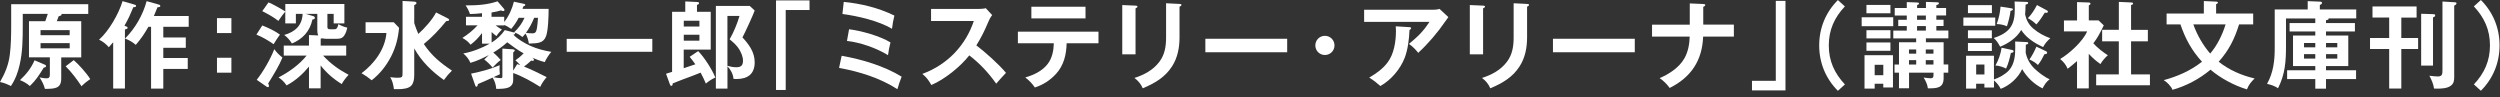 <svg width="335" height="13" viewBox="0 0 335 13" fill="none" xmlns="http://www.w3.org/2000/svg">
<rect x="0" y="0" width="335" height="13" fill="#333333" stroke="none"/>
<path d="M8.205 10.538C8.205 11.874 7.329 11.901 6.022 11.91C5.854 11.301 5.677 10.983 5.309 10.37C5.536 10.419 5.958 10.497 6.185 10.497C6.58 10.497 6.68 10.37 6.68 9.974V7.684H3.884V2.84H6.072C6.185 2.522 6.312 2.14 6.403 1.858H3.05V3.372C3.05 5.307 3.022 6.971 2.641 8.652C2.414 9.67 2.056 10.651 1.461 11.528C1.053 11.31 0.458 11.069 0 10.992C0.685 9.797 1.157 8.665 1.321 7.289C1.475 6.03 1.498 4.68 1.498 3.408V0.563H11.826V1.863H8.232C8.232 1.863 8.259 1.913 8.259 1.94C8.259 2.067 8.032 2.145 7.864 2.181C7.787 2.399 7.687 2.663 7.61 2.844H10.886V7.693H8.205V10.542V10.538ZM6.058 8.693C6.122 8.72 6.172 8.77 6.172 8.856C6.172 8.97 6.094 9.011 5.854 9.074C5.282 10.015 4.801 10.765 3.998 11.528C3.653 11.197 3.122 10.906 2.677 10.738C3.531 9.938 4.152 9.161 4.633 8.079L6.058 8.688V8.693ZM9.335 4.721V4.035H5.432V4.721H9.335ZM5.436 5.78V6.48H9.339V5.78H5.436ZM12.094 10.588C11.649 10.906 11.268 11.197 10.923 11.556C10.351 10.692 9.552 9.611 8.799 8.884L9.879 8.057C10.551 8.629 11.631 9.838 12.089 10.588H12.094Z" fill="white"/>
<path d="M16.89 3.526C16.954 3.553 17.108 3.626 17.108 3.717C17.108 3.844 16.954 3.908 16.741 3.944V11.86H15.166V5.662C14.939 5.93 14.785 6.107 14.58 6.325C14.263 5.944 13.727 5.512 13.274 5.321C14.608 4.126 15.901 1.872 16.423 0.154L18.061 0.627C18.138 0.654 18.238 0.691 18.238 0.782C18.238 0.936 18.097 0.959 17.87 0.959C17.476 1.913 17.199 2.536 16.677 3.44L16.89 3.531V3.526ZM18.188 6.007C17.793 5.653 17.262 5.344 16.754 5.167C18.116 3.794 19.141 2.022 19.649 0.154L21.328 0.627C21.419 0.654 21.483 0.727 21.483 0.818C21.483 0.918 21.369 0.959 21.101 0.972C21.052 1.086 20.67 2.004 20.62 2.145H25.285V3.594H21.882V5.021H24.895V6.407H21.882V7.77H25.158V9.234H21.882V11.869H20.244V3.59H19.885C19.341 4.544 18.919 5.167 18.197 6.007H18.188Z" fill="white"/>
<path d="M31.008 2.431V4.431H29.075V2.431H31.008ZM31.008 7.739V9.738H29.075V7.739H31.008Z" fill="white"/>
<path d="M37.515 4.635C37.12 5.18 37.057 5.285 36.662 5.921C35.927 5.412 35.201 4.98 34.361 4.635L35.146 3.412C35.859 3.681 36.903 4.176 37.511 4.635H37.515ZM36.753 6.593C37.17 7.139 37.325 7.279 37.846 7.711C37.452 8.715 36.689 9.965 35.927 11.197C35.99 11.287 36.04 11.401 36.04 11.515C36.04 11.605 36.013 11.678 35.913 11.678C35.822 11.678 35.773 11.651 35.686 11.587L34.402 10.697C35.278 9.588 36.245 7.911 36.753 6.589V6.593ZM46.714 10.029C46.432 10.31 45.965 10.906 45.797 11.265C44.69 10.592 43.778 9.801 42.965 8.77V11.837H41.404V8.924C40.565 9.929 39.575 10.833 38.404 11.442C38.06 10.969 37.81 10.692 37.325 10.374C38.695 9.674 40.12 8.656 41.087 7.448H38.023V6.112H41.404V4.698L42.648 4.748C42.548 4.544 42.52 4.276 42.52 4.049V1.858H40.959L41.862 2.127C42.089 2.19 42.194 2.24 42.194 2.395C42.194 2.558 41.989 2.599 41.862 2.622C41.531 4.176 40.565 5.23 39.117 5.83C38.799 5.335 38.545 5.039 38.087 4.685C39.521 4.276 40.487 3.44 40.551 1.858H39.648V3.131H38.228V1.554C37.896 1.936 37.692 2.226 37.302 2.799C36.603 2.254 35.918 1.895 35.142 1.49L35.981 0.318C36.539 0.545 37.697 1.195 38.232 1.54V0.536H46.146V3.131H44.712V1.858H43.873V3.576C43.873 3.794 43.909 3.921 44.227 3.921H44.812C45.13 3.921 45.23 3.703 45.348 3.235C45.756 3.476 46.083 3.59 46.541 3.708C46.464 4.053 46.364 4.38 46.173 4.689C45.919 5.121 45.588 5.198 45.121 5.198H43.75C43.573 5.198 43.328 5.171 43.151 5.135C43.088 5.162 43.051 5.171 42.974 5.185V6.112H46.391V7.448H43.292C44.336 8.565 45.388 9.32 46.723 10.029H46.714Z" fill="white"/>
<path d="M52.763 2.981L53.475 3.731C53.348 5.117 53.044 6.312 52.409 7.561C51.773 8.797 50.911 9.901 49.804 10.756C49.282 10.338 49.041 10.156 48.443 9.815C50.158 8.529 51.605 6.598 51.782 4.421H48.987V2.985H52.763V2.981ZM55.504 10.115C55.504 10.547 55.44 11.097 55.145 11.437C54.791 11.883 53.915 11.946 53.38 11.946H52.785C52.708 11.36 52.595 10.865 52.291 10.342C52.481 10.37 52.976 10.419 53.18 10.419C53.942 10.419 53.943 10.356 53.943 9.67V0.127L55.508 0.218C55.635 0.232 55.812 0.268 55.812 0.409C55.812 0.55 55.621 0.636 55.508 0.691V3.094C55.671 3.59 55.839 4.062 56.053 4.544C56.829 3.871 57.986 2.585 58.431 1.668L59.969 2.445C60.109 2.508 60.187 2.572 60.187 2.663C60.187 2.79 60.01 2.817 59.905 2.817C59.869 2.817 59.842 2.817 59.792 2.831C58.93 3.899 57.872 5.03 56.792 5.898C57.845 7.475 59.002 8.416 60.563 9.461C60.055 9.983 59.914 10.124 59.483 10.719C57.895 9.602 56.461 8.211 55.508 6.484V10.124L55.504 10.115Z" fill="white"/>
<path d="M67.965 5.676C67.379 6.198 66.771 6.644 66.095 7.048C66.385 7.266 66.871 7.761 67.098 8.039C66.717 8.32 66.322 8.702 66.004 9.056C65.777 8.752 65.206 8.193 64.888 7.975L65.51 7.375C64.697 7.793 63.921 8.175 63.032 8.42C62.828 7.911 62.496 7.516 62.079 7.162C63.222 6.971 64.62 6.425 65.623 5.853H64.593V4.426C64.098 5.062 63.704 5.494 63.055 5.989C62.737 5.58 62.406 5.326 61.961 5.085C62.696 4.603 63.409 4.053 63.994 3.394H62.442V2.249H64.588V1.768C64.039 1.831 63.536 1.868 62.973 1.881C62.819 1.422 62.669 1.132 62.388 0.723C63.862 0.723 65.26 0.659 66.671 0.177L67.525 1.168C67.574 1.232 67.602 1.282 67.602 1.345C67.602 1.445 67.511 1.486 67.425 1.486C67.361 1.486 67.298 1.472 67.134 1.395C66.726 1.509 66.295 1.613 65.864 1.677V2.249H67.565V2.949C68.187 2.159 68.618 1.204 68.863 0.227L70.184 0.509C70.338 0.545 70.388 0.573 70.388 0.65C70.388 0.763 70.261 0.813 70.12 0.868C70.093 0.968 70.057 1.086 70.02 1.186H73.515C73.515 2.063 73.465 4.076 73.17 4.849C72.811 5.803 72.053 5.803 70.869 5.839C70.792 5.358 70.651 4.871 70.411 4.49C70.27 4.68 70.17 4.794 69.993 4.962C69.598 4.644 69.358 4.49 68.877 4.34C69.485 3.781 69.957 3.131 70.288 2.381H69.503C69.213 2.94 68.918 3.385 68.5 3.872C68.196 3.667 67.928 3.49 67.574 3.349V3.399H66.408C66.662 3.604 66.98 3.808 67.261 3.972C66.98 4.212 66.726 4.517 66.526 4.835C66.286 4.658 66.095 4.503 65.877 4.29V5.703C66.59 5.244 67.162 4.735 67.642 4.035L68.877 4.353C69.004 4.39 69.031 4.431 69.031 4.481C69.031 4.558 68.954 4.608 68.804 4.658C69.376 5.258 70.315 5.803 71.078 6.148C71.967 6.544 72.906 6.784 73.873 6.948C73.569 7.302 73.174 7.902 72.997 8.32C72.398 8.166 71.867 7.966 71.296 7.72L71.409 7.798C71.486 7.848 71.55 7.952 71.55 8.016C71.55 8.093 71.486 8.157 71.386 8.157C71.309 8.157 71.232 8.129 71.196 8.107C70.892 8.398 70.56 8.666 70.216 8.92C71.259 9.329 72.249 9.838 73.251 10.333C72.92 10.729 72.602 11.16 72.389 11.642C71.273 10.942 70.002 10.215 68.768 9.784V10.674C68.768 10.929 68.754 11.515 68.055 11.756C67.697 11.883 67.152 11.91 66.494 11.91C66.458 11.338 66.304 10.892 66.013 10.397C65.364 10.701 64.716 10.983 64.044 11.26C64.03 11.374 63.994 11.615 63.84 11.615C63.749 11.615 63.713 11.537 63.685 11.46L63.127 9.87C64.511 9.579 65.632 9.297 66.953 8.738C66.939 8.893 66.939 9.056 66.939 9.22C66.939 9.475 66.953 9.693 66.989 9.947C66.708 10.088 66.404 10.229 66.127 10.342C66.381 10.392 66.798 10.47 67.066 10.47C67.307 10.47 67.32 10.392 67.32 10.215V6.512L68.682 6.603C68.822 6.616 68.972 6.63 68.972 6.766C68.972 6.843 68.922 6.907 68.768 7.021V9.465L69.303 8.588C69.444 8.625 69.594 8.679 69.712 8.729C69.458 8.448 69.29 8.284 69.063 8.079C69.485 7.789 69.812 7.521 70.17 7.152C69.371 6.707 68.722 6.235 67.983 5.676H67.965ZM70.479 4.403C70.733 4.44 71.028 4.467 71.355 4.467C71.722 4.467 71.863 4.29 71.949 3.781C72.026 3.335 72.049 2.967 72.09 2.381H71.581C71.291 3.095 70.933 3.767 70.474 4.403H70.479Z" fill="white"/>
<path d="M87.41 5.208V6.939H75.938V5.208H87.41Z" fill="white"/>
<path d="M92.424 7.611L93.554 6.848C94.38 7.675 95.41 9.302 95.855 10.383C95.347 10.624 95.015 10.842 94.584 11.197C94.38 10.701 94.14 10.215 93.885 9.733C93.032 10.079 92.261 10.37 91.421 10.674C91.004 10.829 90.582 10.992 90.151 11.169C90.124 11.387 90.101 11.501 89.96 11.501C89.847 11.501 89.806 11.41 89.769 11.31L89.248 9.883C89.529 9.806 89.806 9.72 90.06 9.629V1.581H91.825V0.191L93.45 0.268C93.527 0.268 93.677 0.304 93.677 0.423C93.677 0.541 93.563 0.6 93.395 0.663V1.581H95.238V6.643H91.617V9.138C92.138 8.975 92.669 8.793 93.177 8.616C92.937 8.27 92.683 7.943 92.415 7.611H92.424ZM93.722 3.553V2.776H91.626V3.553H93.722ZM91.626 4.658V5.448H93.722V4.658H91.626ZM101.128 1.413C100.915 2.036 99.821 4.39 99.49 5.012C100.366 5.966 101.128 6.984 101.128 8.347C101.128 9.911 100.202 10.588 98.687 10.588C98.559 10.588 98.446 10.588 98.292 10.574C98.228 9.924 97.924 9.338 97.48 8.884V11.874H95.927V0.791H100.465L101.128 1.413ZM97.48 8.82C97.874 8.934 98.255 9.011 98.659 9.011C99.295 9.011 99.562 8.77 99.562 8.12C99.562 7.611 99.322 7.066 99.068 6.63C98.737 6.085 98.255 5.662 97.77 5.267C98.278 4.403 98.823 3.104 99.091 2.136H97.475V8.816L97.48 8.82Z" fill="white"/>
<path d="M108.475 0.055V1.341H105.285V12.056H103.987V0.055H108.475Z" fill="white"/>
<path d="M120.823 10.27C120.618 10.779 120.391 11.442 120.251 11.951C117.927 10.451 115.141 9.584 112.436 9.102L112.781 7.475C115.486 7.948 118.472 8.838 120.823 10.274V10.27ZM119.847 2.09C119.72 2.563 119.579 3.363 119.529 3.858C117.737 2.79 114.955 2.154 112.886 1.872L113.063 0.254C115.4 0.482 117.728 1.054 119.847 2.086V2.09ZM119.325 5.689C119.171 6.248 119.071 6.821 118.994 7.393C117.442 6.439 115.309 5.689 113.494 5.485L113.775 3.922C115.377 4.112 117.968 4.839 119.33 5.689H119.325Z" fill="white"/>
<path d="M134.799 9.761C134.305 10.283 133.833 10.806 133.493 11.21C132.426 9.72 131.332 8.538 129.885 7.421C128.678 8.947 126.595 10.629 124.802 11.392C124.408 10.72 124.194 10.411 123.595 9.902C127.089 8.616 129.427 5.971 130.493 2.813H124.762V1.195H131.214C131.432 1.195 131.886 1.168 132.09 1.095L132.952 2.022C132.685 2.368 132.544 2.658 132.381 3.054C131.922 4.149 131.455 5.076 130.829 6.08C132.009 6.971 133.865 8.625 134.795 9.756L134.799 9.761Z" fill="white"/>
<path d="M141.493 9.915C140.703 10.769 139.778 11.365 138.67 11.724C138.325 11.201 137.881 10.756 137.386 10.374C138.493 10.07 139.7 9.497 140.399 8.556C140.998 7.766 141.189 6.775 141.212 5.794H136.397V4.24H147.197V5.794H142.927C142.9 7.307 142.546 8.784 141.493 9.915ZM145.459 0.904V2.467H138.203V0.904H145.459Z" fill="white"/>
<path d="M152.162 0.754C152.352 0.768 152.416 0.782 152.416 0.882C152.416 0.972 152.339 1.045 152.162 1.122V7.28H150.383V0.677L152.162 0.754ZM158.056 0.523C158.247 0.536 158.311 0.559 158.311 0.65C158.311 0.791 158.17 0.854 158.056 0.891V5.012C158.056 6.375 157.802 7.734 157.053 8.893C156.114 10.37 154.703 11.169 153.128 11.833C152.888 11.26 152.506 10.801 152.012 10.447C153.31 10.029 154.517 9.393 155.352 8.284C156.087 7.316 156.255 6.198 156.255 5.026V0.436L158.061 0.527L158.056 0.523Z" fill="white"/>
<path d="M172.482 5.194V7.002H161.519V5.194H172.482Z" fill="white"/>
<path d="M178.822 6.085C178.822 6.798 178.25 7.371 177.538 7.371C176.825 7.371 176.254 6.798 176.254 6.085C176.254 5.371 176.825 4.799 177.538 4.799C178.25 4.799 178.822 5.371 178.822 6.085Z" fill="white"/>
<path d="M192.177 1.3C192.404 1.3 192.672 1.272 192.89 1.186L194.083 2.295C193.942 2.472 193.843 2.613 193.715 2.804C192.635 4.38 191.392 5.83 190.044 7.08C189.663 6.598 189.296 6.239 188.801 5.885C190.008 4.88 190.671 4.267 191.546 2.931H182.793V1.304H192.182L192.177 1.3ZM188.873 3.64C189.001 3.653 189.091 3.676 189.091 3.767C189.091 3.881 188.964 3.971 188.873 4.021C188.824 5.217 188.656 6.643 188.225 7.761C187.626 9.288 186.396 10.724 184.971 11.528C184.413 11.033 184.095 10.792 183.473 10.397C184.399 9.861 185.302 9.224 185.951 8.347C186.804 7.216 187.058 5.535 187.058 4.135C187.058 3.931 187.045 3.662 187.031 3.526L188.873 3.64Z" fill="white"/>
<path d="M198.734 0.754C198.925 0.768 198.989 0.782 198.989 0.882C198.989 0.972 198.911 1.045 198.734 1.122V7.28H196.956V0.677L198.734 0.754ZM204.629 0.523C204.82 0.536 204.883 0.559 204.883 0.65C204.883 0.791 204.743 0.854 204.629 0.891V5.012C204.629 6.375 204.375 7.734 203.626 8.893C202.687 10.37 201.276 11.169 199.701 11.833C199.46 11.26 199.079 10.801 198.585 10.447C199.882 10.029 201.09 9.393 201.925 8.284C202.66 7.316 202.828 6.198 202.828 5.026V0.436L204.634 0.527L204.629 0.523Z" fill="white"/>
<path d="M219.06 5.194V7.002H208.096V5.194H219.06Z" fill="white"/>
<path d="M226.429 0.459L228.236 0.536C228.453 0.55 228.503 0.586 228.503 0.663C228.503 0.804 228.34 0.881 228.236 0.918V3.299H232.338V4.903H228.222C228.095 8.12 226.606 10.347 223.738 11.787C223.384 11.292 222.899 10.806 222.391 10.465C223.661 9.929 225.009 9.052 225.708 7.82C226.203 6.966 226.393 5.898 226.42 4.908H221.374V3.303H226.429V0.459Z" fill="white"/>
<path d="M234.766 12.114V10.829H237.956V0.118H239.254V12.114H234.766Z" fill="white"/>
<path d="M247.218 0.854C245.806 2.354 245.058 4.008 245.058 6.085C245.058 8.161 245.806 9.811 247.218 11.315L246.278 12.169C244.64 10.529 243.773 8.416 243.773 6.089C243.773 3.763 244.636 1.65 246.278 0.009L247.218 0.863V0.854Z" fill="white"/>
<path d="M253.693 2.318V3.513H249.464V2.318H253.693ZM251.207 11.224V11.874H249.845V7.393H253.657V11.719H252.359V11.224H251.202H251.207ZM253.317 0.663V1.781H250.104V0.663H253.317ZM253.317 4.049V5.144H250.104V4.049H253.317ZM253.317 5.689V6.807H250.104V5.689H253.317ZM252.364 8.679H251.207V10.079H252.364V8.679ZM261.067 9.738H260.446V10.465C260.446 11.837 259.493 11.837 258.336 11.837C258.272 11.315 258.045 10.833 257.764 10.388C257.991 10.424 258.449 10.488 258.681 10.488C258.971 10.488 259.089 10.397 259.089 10.092V9.738H255.813V11.824H254.465V9.738H253.866V8.643H254.465V5.667H256.766V5.144H253.702V4.099H255.509V3.49H254.365V2.649H255.509V2.077H253.893V1.072H255.509V0.282L256.879 0.332C257.07 0.345 257.147 0.368 257.147 0.473C257.147 0.563 257.097 0.586 256.893 0.691V1.072H258.077V0.254L259.588 0.304C259.702 0.304 259.815 0.332 259.815 0.445C259.815 0.545 259.738 0.609 259.47 0.686V1.068H260.777V2.072H259.47V2.645H260.437V3.485H259.47V4.094H261.081V5.139H258.072V5.662H260.446V8.638H261.067V9.738ZM256.77 6.63H255.803V7.189H256.77V6.63ZM256.77 8.057H255.803V8.643H256.77V8.057ZM256.884 2.649H258.068V2.077H256.884V2.649ZM256.884 4.099H258.068V3.49H256.884V4.099ZM259.084 6.63H258.054V7.189H259.084V6.63ZM259.084 8.057H258.054V8.643H259.084V8.057Z" fill="white"/>
<path d="M267.362 2.354V3.449H263.091V2.354H267.362ZM269.181 9.442C269.944 8.615 270.044 7.457 270.044 6.353C270.044 6.084 270.044 5.816 270.03 5.562L271.582 5.639C271.673 5.639 271.786 5.675 271.786 5.794C271.786 5.871 271.686 5.934 271.455 5.998V6.343C271.455 6.571 271.455 6.816 271.441 7.043C271.605 7.857 271.99 8.57 272.585 9.156C273.134 9.692 273.96 10.329 274.654 10.619C274.182 10.988 273.982 11.319 273.701 11.842C272.558 11.283 271.605 10.351 270.969 9.261C270.42 10.442 269.304 11.451 268.097 11.905C267.87 11.46 267.575 11.106 267.194 10.774V11.728H265.909V11.219H264.802V11.869H263.454V7.466H267.189V10.647C267.874 10.419 268.678 9.983 269.172 9.452L269.181 9.442ZM266.917 0.691V1.758H263.704V0.691H266.917ZM266.908 4.062V5.13H263.704V4.062H266.908ZM266.908 5.766V6.834H263.704V5.766H266.908ZM265.914 8.643H264.807V9.979H265.914V8.643ZM268.024 6.262C267.784 5.816 267.543 5.435 267.162 5.089C269.867 4.212 270.084 2.785 269.957 0.204L271.532 0.254C271.623 0.254 271.773 0.268 271.773 0.382C271.773 0.509 271.695 0.545 271.428 0.622C271.414 1.181 271.4 1.513 271.364 1.945C271.527 2.681 271.872 3.331 272.458 3.826C273.12 4.399 273.919 4.83 274.745 5.126C274.377 5.43 273.996 5.862 273.778 6.307C273.043 5.962 272.521 5.671 271.922 5.198C271.505 4.867 271.124 4.462 270.842 4.017C270.257 5.048 269.1 5.834 268.024 6.257V6.262ZM269.599 6.693C269.676 6.707 269.826 6.743 269.826 6.848C269.826 7.052 269.621 7.075 269.458 7.089C269.317 7.761 269.113 8.579 268.809 9.188C268.414 8.97 267.843 8.793 267.384 8.779C267.793 8.079 268.11 7.189 268.21 6.398L269.594 6.689L269.599 6.693ZM269.522 1.109C269.662 1.136 269.726 1.159 269.726 1.249C269.726 1.363 269.626 1.404 269.408 1.468C269.345 2.09 269.127 2.931 268.927 3.517C268.482 3.326 268.038 3.235 267.552 3.226C267.843 2.476 268.011 1.686 268.074 0.886L269.522 1.113V1.109ZM274.286 1.39C274.364 1.427 274.414 1.481 274.414 1.568C274.414 1.645 274.35 1.722 274.209 1.722C274.159 1.722 274.055 1.708 274.005 1.695C273.687 2.217 273.279 2.826 272.875 3.272C272.48 2.89 272.204 2.699 271.732 2.431C272.253 1.922 272.621 1.299 272.952 0.677L274.286 1.39ZM274.137 6.848C274.277 6.911 274.314 6.961 274.314 7.052C274.314 7.257 274.096 7.257 273.96 7.257C273.733 7.729 273.411 8.302 273.084 8.706C272.73 8.375 272.385 8.17 271.94 7.97C272.335 7.425 272.612 6.861 272.88 6.253L274.137 6.852V6.848Z" fill="white"/>
<path d="M279.895 11.847H278.321V8.184C277.912 8.552 277.495 8.884 277.064 9.215C276.837 8.67 276.519 8.288 276.061 7.907C277.304 7.171 279.097 5.553 279.682 4.203H276.569V2.74H278.325V0.282L279.886 0.332C279.986 0.332 280.127 0.382 280.127 0.509C280.127 0.586 280.013 0.673 279.9 0.727V2.736H281.207L281.906 3.399C281.361 4.508 281.08 5.053 280.508 5.803C281.066 6.425 281.751 6.948 282.45 7.407C282.105 7.689 281.661 8.207 281.461 8.588C280.812 8.129 280.444 7.789 279.895 7.216V11.847ZM281.688 5.535V3.994H283.925V0.254L285.64 0.332C285.731 0.332 285.831 0.368 285.831 0.473C285.831 0.6 285.718 0.636 285.563 0.677V3.999H287.814V5.539H285.563V9.965H288.091V11.428H280.885V9.965H283.921V5.539H281.683L281.688 5.535Z" fill="white"/>
<path d="M302.118 10.511C301.609 11.033 301.369 11.288 301.088 11.974C299.386 11.465 297.557 10.483 296.209 9.338C294.721 10.583 292.969 11.515 291.113 12.037C290.936 11.556 290.378 11.006 289.942 10.738C291.785 10.242 293.564 9.465 295.066 8.27C293.695 6.771 292.829 5.189 292.18 3.272H290.324V1.809H295.315V0.141L296.994 0.218C297.171 0.232 297.199 0.318 297.199 0.359C297.199 0.436 297.149 0.473 296.958 0.563V1.809H301.927V3.272H300.035C299.436 5.208 298.664 6.757 297.303 8.27C298.714 9.388 300.38 10.115 302.118 10.511ZM298.229 3.272H293.909C294.39 4.658 295.206 6.071 296.168 7.18C297.121 6.048 297.793 4.671 298.229 3.272Z" fill="white"/>
<path d="M312.029 2.522C312.029 2.599 311.979 2.663 311.684 2.713V3.094H315.559V4.212H311.684V4.758H314.67V8.856H311.684V9.415H315.713V10.597H311.684V11.883H310.25V10.597H306.474V9.415H310.25V8.856H307.264V4.758H310.25V4.212H306.805V3.094H310.25V2.472H306.324V6.084C306.324 8.197 306.224 9.902 305.258 11.824C304.736 11.492 304.432 11.392 303.783 11.238C304.659 9.674 304.822 8.057 304.813 6.303V1.272H309.233V0.154L310.858 0.218C310.985 0.218 311.148 0.232 311.148 0.395C311.148 0.509 311.048 0.586 310.858 0.663V1.272H315.736V2.467H312.024V2.517L312.029 2.522ZM310.25 5.766H308.739V6.339H310.25V5.766ZM308.739 7.252V7.852H310.25V7.252H308.739ZM313.199 6.339V5.766H311.688V6.339H313.199ZM311.688 7.852H313.199V7.252H311.688V7.852Z" fill="white"/>
<path d="M321.776 5.089H324.027V6.566H321.776V11.86H320.151V6.566H317.583V5.089H320.151V2.354H317.914V0.868H323.823V2.358H321.776V5.094V5.089ZM326.073 1.899C326.264 1.913 326.314 1.949 326.314 2.054C326.314 2.231 326.16 2.281 326.024 2.336V8.788H324.435V1.845L326.073 1.895V1.899ZM328.955 0.309C329.082 0.309 329.168 0.322 329.168 0.45C329.168 0.604 328.978 0.704 328.864 0.754V10.297C328.864 10.769 328.828 11.151 328.433 11.469C327.952 11.851 327.149 11.878 326.554 11.878C326.427 11.878 326.364 11.878 326.16 11.864C326.083 11.265 325.815 10.669 325.538 10.147C325.828 10.183 326.377 10.247 326.668 10.247C327.276 10.247 327.29 9.892 327.29 9.383V0.204L328.955 0.304V0.309Z" fill="white"/>
<path d="M331.496 11.315C332.908 9.815 333.656 8.161 333.656 6.085C333.656 4.008 332.908 2.358 331.496 0.854L332.436 0C334.074 1.64 334.941 3.753 334.941 6.08C334.941 8.407 334.078 10.52 332.436 12.16L331.496 11.306V11.315Z" fill="white"/>
</svg>
